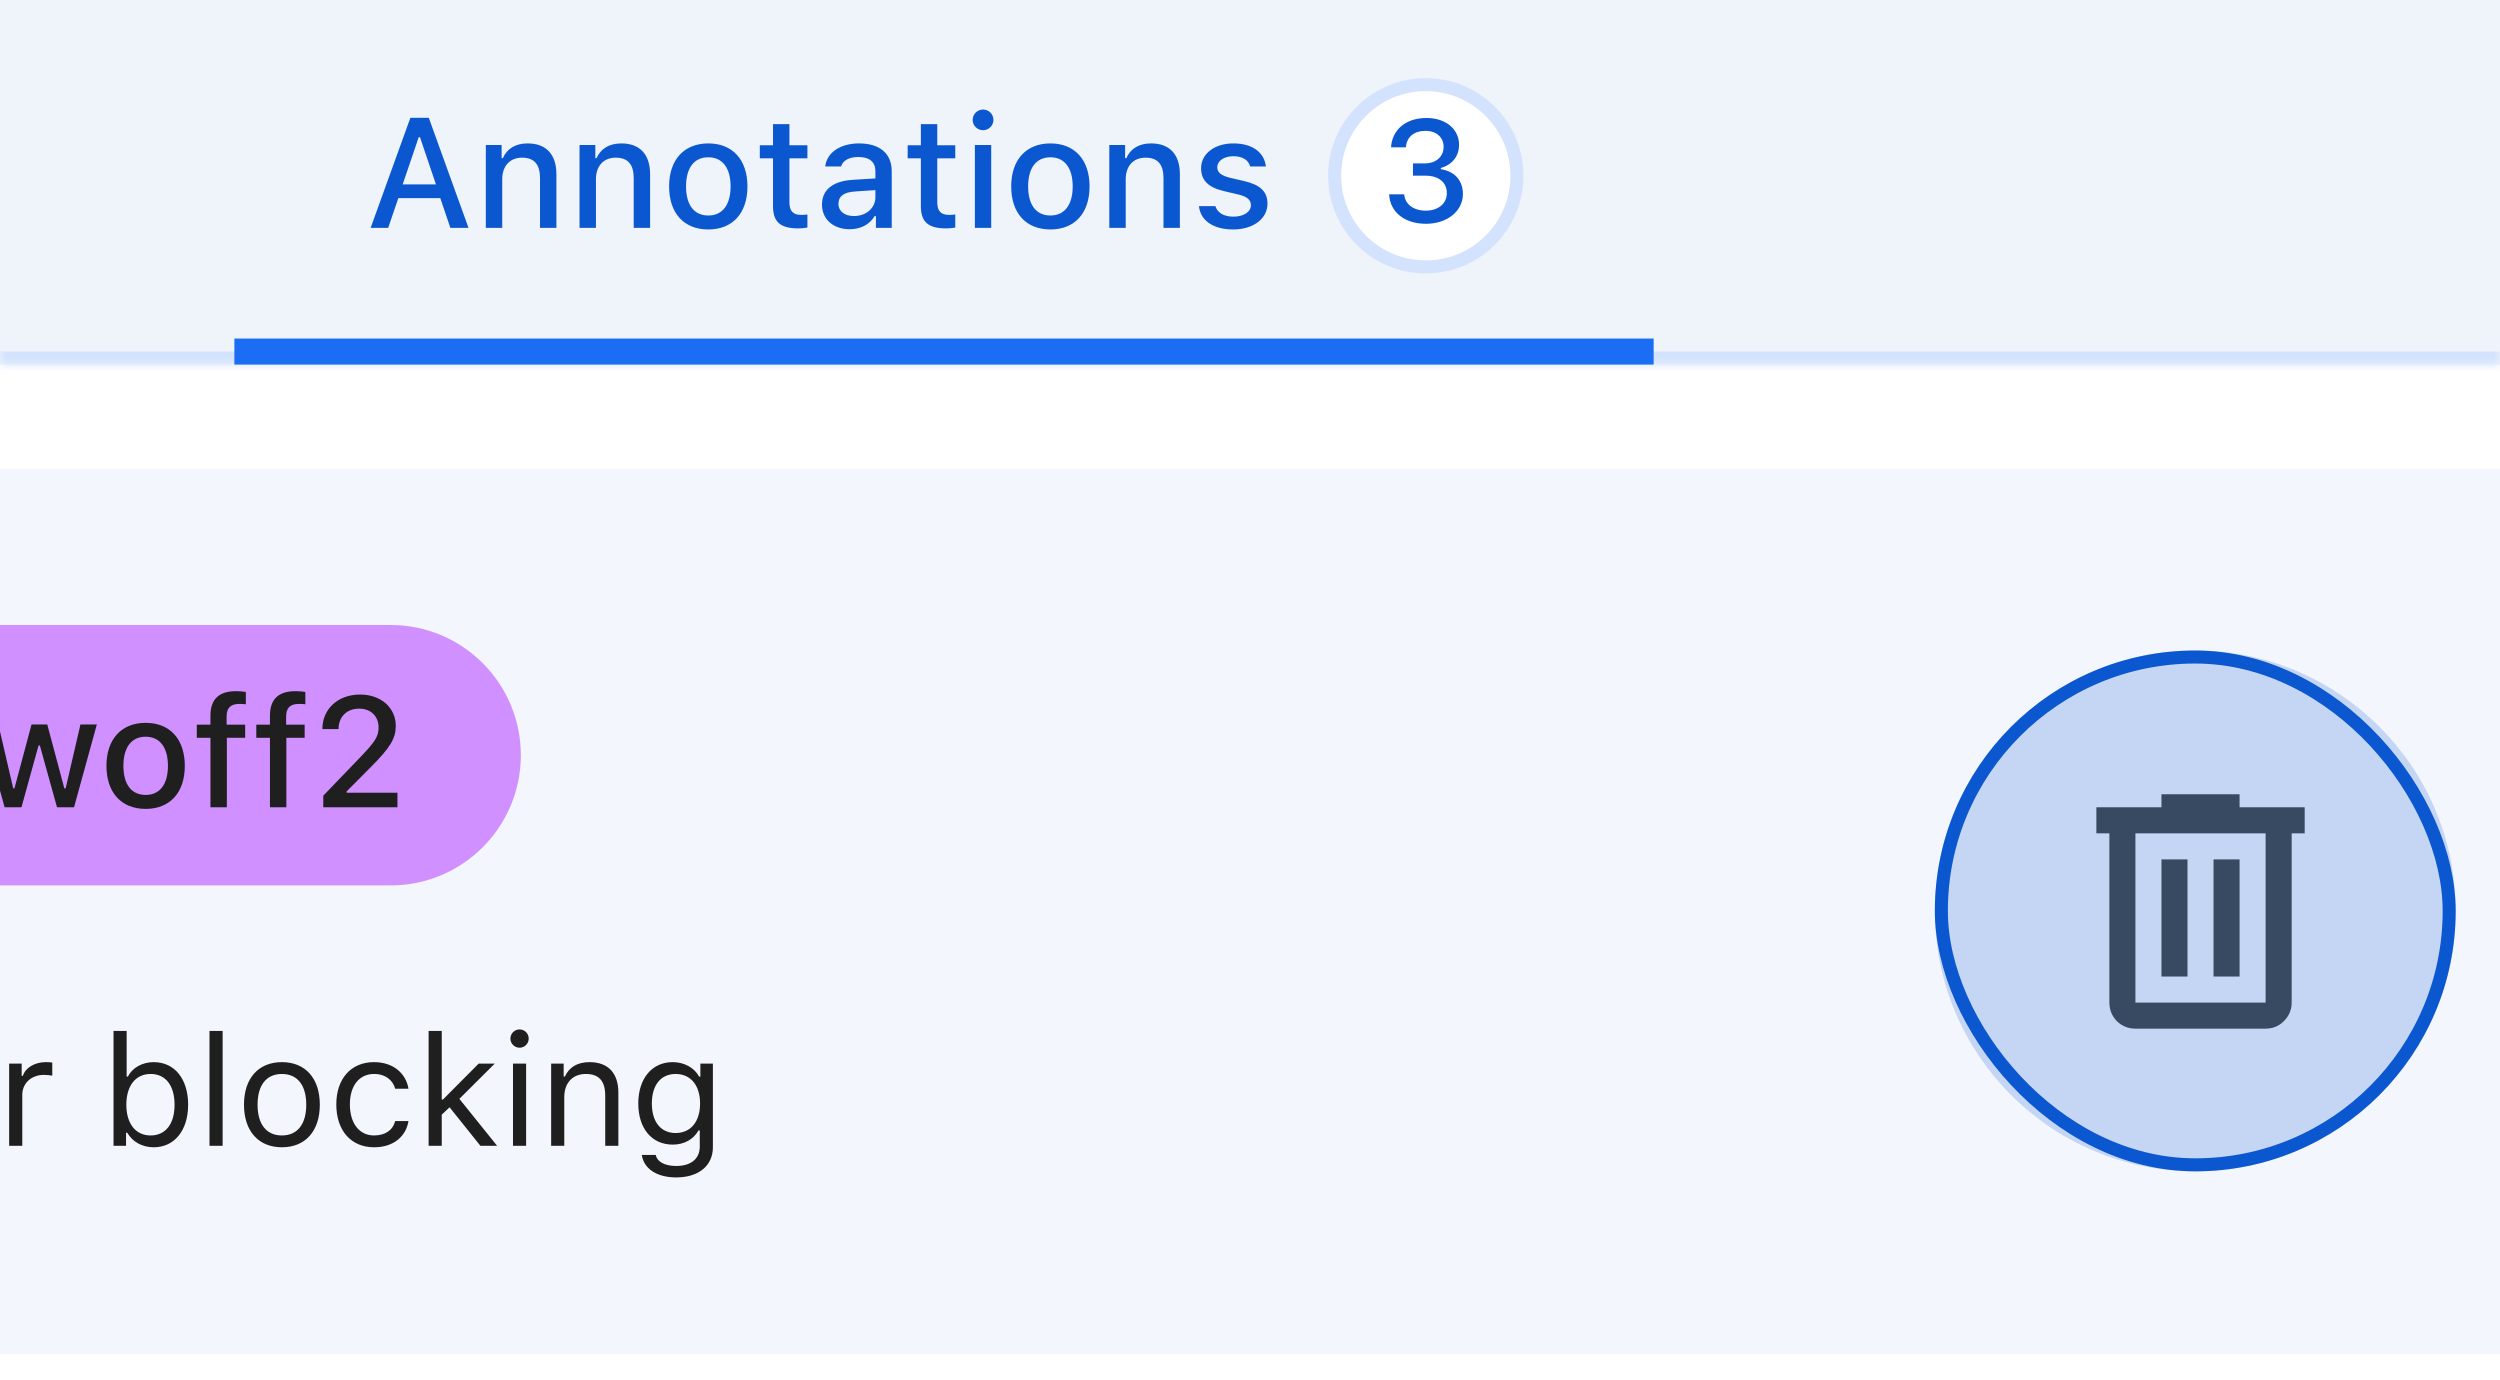 <svg width="192" height="106" viewBox="0 0 192 106" fill="none" xmlns="http://www.w3.org/2000/svg">
<rect x="0" y="0" width="192" height="106" fill="#333333" stroke="none"/>
<g clip-path="url(#clip0_6116_325248)">
<path d="M0 0H192V106H0V0Z" fill="white"/>
<rect x="-48" y="36" width="240" height="68" fill="#F3F6FC"/>
<path d="M-36 58C-36 52.477 -31.523 48 -26 48H30C35.523 48 40 52.477 40 58C40 63.523 35.523 68 30 68H-26C-31.523 68 -36 63.523 -36 58Z" fill="#D190FF"/>
<path d="M-26.635 62V56.662H-27.684V55.654H-26.635V54.969C-26.635 53.703 -25.99 53.082 -24.666 53.082C-24.379 53.082 -24.133 53.105 -23.916 53.141V54.09C-24.033 54.072 -24.203 54.06 -24.402 54.06C-25.105 54.06 -25.393 54.383 -25.393 55.027V55.654H-23.969V56.662H-25.375V62H-26.635ZM-20.09 62.123C-21.959 62.123 -23.102 60.875 -23.102 58.818C-23.102 56.768 -21.953 55.514 -20.09 55.514C-18.232 55.514 -17.084 56.762 -17.084 58.818C-17.084 60.875 -18.227 62.123 -20.09 62.123ZM-20.09 61.051C-19 61.051 -18.379 60.23 -18.379 58.818C-18.379 57.4 -19 56.58 -20.09 56.58C-21.186 56.58 -21.801 57.4 -21.801 58.818C-21.801 60.236 -21.186 61.051 -20.09 61.051ZM-15.566 62V55.637H-14.354V56.645H-14.26C-13.949 55.941 -13.316 55.514 -12.355 55.514C-10.932 55.514 -10.146 56.363 -10.146 57.881V62H-11.406V58.18C-11.406 57.125 -11.852 56.609 -12.783 56.609C-13.715 56.609 -14.307 57.242 -14.307 58.268V62H-15.566ZM-7.926 54.031H-6.666V55.654H-5.283V56.662H-6.666V60.02C-6.666 60.705 -6.391 61.004 -5.764 61.004C-5.57 61.004 -5.459 60.992 -5.283 60.975V61.977C-5.488 62.012 -5.723 62.041 -5.969 62.041C-7.369 62.041 -7.926 61.549 -7.926 60.324V56.662H-8.939V55.654H-7.926V54.031ZM-2.822 62.088C-3.314 62.088 -3.684 61.719 -3.684 61.244C-3.684 60.77 -3.314 60.4 -2.822 60.4C-2.324 60.4 -1.961 60.77 -1.961 61.244C-1.961 61.719 -2.324 62.088 -2.822 62.088ZM7.438 55.637L5.686 62H4.379L3.061 57.254H2.961L1.648 62H0.354L-1.404 55.637H-0.127L1.016 60.547H1.109L2.422 55.637H3.629L4.941 60.547H5.041L6.178 55.637H7.438ZM11.188 62.123C9.318 62.123 8.176 60.875 8.176 58.818C8.176 56.768 9.324 55.514 11.188 55.514C13.045 55.514 14.193 56.762 14.193 58.818C14.193 60.875 13.051 62.123 11.188 62.123ZM11.188 61.051C12.277 61.051 12.898 60.23 12.898 58.818C12.898 57.4 12.277 56.58 11.188 56.58C10.092 56.58 9.477 57.4 9.477 58.818C9.477 60.236 10.092 61.051 11.188 61.051ZM16.162 62V56.662H15.113V55.654H16.162V54.969C16.162 53.703 16.807 53.082 18.131 53.082C18.418 53.082 18.664 53.105 18.881 53.141V54.09C18.764 54.072 18.594 54.06 18.395 54.06C17.691 54.06 17.404 54.383 17.404 55.027V55.654H18.828V56.662H17.422V62H16.162ZM20.732 62V56.662H19.684V55.654H20.732V54.969C20.732 53.703 21.377 53.082 22.701 53.082C22.988 53.082 23.234 53.105 23.451 53.141V54.09C23.334 54.072 23.164 54.06 22.965 54.06C22.262 54.06 21.975 54.383 21.975 55.027V55.654H23.398V56.662H21.992V62H20.732ZM24.758 55.994C24.758 54.441 25.959 53.34 27.664 53.34C29.252 53.34 30.395 54.353 30.395 55.742C30.395 56.721 29.967 57.418 28.484 58.906L26.621 60.781V60.881H30.523V62H24.828V61.109L27.723 58.098C28.795 56.978 29.076 56.557 29.076 55.871C29.076 55.051 28.52 54.424 27.582 54.424C26.627 54.424 26 55.057 26 55.994H24.758Z" fill="#1F1F1F"/>
<path d="M-33.867 84.654V88H-34.922V79.545H-31.693C-30.064 79.545 -28.998 80.541 -28.998 82.064C-28.998 83.242 -29.637 84.156 -30.697 84.49L-28.74 88H-29.977L-31.787 84.654H-33.867ZM-33.867 80.482V83.717H-31.787C-30.703 83.717 -30.088 83.137 -30.088 82.1C-30.088 81.086 -30.744 80.482 -31.834 80.482H-33.867ZM-23.203 86.365H-22.195C-22.488 87.443 -23.473 88.111 -24.855 88.111C-26.607 88.111 -27.703 86.846 -27.703 84.848C-27.703 82.861 -26.59 81.572 -24.855 81.572C-23.15 81.572 -22.113 82.785 -22.113 84.748V85.135H-26.654V85.182C-26.602 86.43 -25.904 87.221 -24.832 87.221C-24.018 87.221 -23.467 86.922 -23.203 86.365ZM-24.867 82.463C-25.875 82.463 -26.578 83.201 -26.654 84.32H-23.174C-23.197 83.201 -23.865 82.463 -24.867 82.463ZM-20.531 88V81.684H-19.57V82.68H-19.477C-19.16 81.982 -18.545 81.572 -17.578 81.572C-16.16 81.572 -15.369 82.41 -15.369 83.91V88H-16.377V84.156C-16.377 83.019 -16.857 82.481 -17.865 82.481C-18.873 82.481 -19.523 83.154 -19.523 84.262V88H-20.531ZM-11.185 88.111C-12.803 88.111 -13.84 86.828 -13.84 84.842C-13.84 82.861 -12.791 81.572 -11.185 81.572C-10.307 81.572 -9.562 81.988 -9.205 82.68H-9.117V79.176H-8.109V88H-9.07V86.992H-9.164C-9.562 87.695 -10.312 88.111 -11.185 88.111ZM-10.951 82.481C-12.1 82.481 -12.797 83.371 -12.797 84.842C-12.797 86.318 -12.105 87.203 -10.951 87.203C-9.803 87.203 -9.094 86.301 -9.094 84.842C-9.094 83.394 -9.809 82.481 -10.951 82.481ZM-1.969 86.365H-0.961C-1.254 87.443 -2.238 88.111 -3.621 88.111C-5.373 88.111 -6.469 86.846 -6.469 84.848C-6.469 82.861 -5.355 81.572 -3.621 81.572C-1.916 81.572 -0.879 82.785 -0.879 84.748V85.135H-5.42V85.182C-5.367 86.43 -4.67 87.221 -3.598 87.221C-2.783 87.221 -2.232 86.922 -1.969 86.365ZM-3.633 82.463C-4.641 82.463 -5.344 83.201 -5.42 84.32H-1.939C-1.963 83.201 -2.631 82.463 -3.633 82.463ZM0.703 88V81.684H1.664V82.621H1.758C1.945 82.006 2.672 81.572 3.51 81.572C3.674 81.572 3.885 81.584 4.014 81.602V82.609C3.932 82.586 3.568 82.551 3.369 82.551C2.408 82.551 1.711 83.195 1.711 84.086V88H0.703ZM11.801 88.111C10.922 88.111 10.172 87.695 9.773 86.992H9.68V88H8.719V79.176H9.727V82.68H9.82C10.166 82 10.934 81.572 11.801 81.572C13.406 81.572 14.449 82.856 14.449 84.842C14.449 86.816 13.4 88.111 11.801 88.111ZM11.566 82.481C10.418 82.481 9.703 83.383 9.703 84.842C9.703 86.301 10.418 87.203 11.566 87.203C12.721 87.203 13.406 86.318 13.406 84.842C13.406 83.365 12.721 82.481 11.566 82.481ZM16.09 88V79.176H17.098V88H16.09ZM21.65 88.111C19.852 88.111 18.738 86.869 18.738 84.842C18.738 82.809 19.852 81.572 21.65 81.572C23.449 81.572 24.562 82.809 24.562 84.842C24.562 86.869 23.449 88.111 21.65 88.111ZM21.65 87.203C22.846 87.203 23.52 86.336 23.52 84.842C23.52 83.342 22.846 82.481 21.65 82.481C20.455 82.481 19.781 83.342 19.781 84.842C19.781 86.336 20.455 87.203 21.65 87.203ZM31.371 83.617H30.352C30.188 82.99 29.631 82.481 28.723 82.481C27.586 82.481 26.871 83.389 26.871 84.818C26.871 86.277 27.598 87.203 28.723 87.203C29.572 87.203 30.164 86.811 30.352 86.096H31.371C31.189 87.256 30.246 88.111 28.729 88.111C26.959 88.111 25.828 86.828 25.828 84.818C25.828 82.85 26.953 81.572 28.723 81.572C30.258 81.572 31.195 82.492 31.371 83.617ZM34.02 84.443L36.762 81.684H37.998L35.279 84.391L38.18 88H36.897L34.529 85.041L33.926 85.603V88H32.918V79.176H33.926V84.443H34.02ZM39.902 80.465C39.516 80.465 39.199 80.148 39.199 79.762C39.199 79.375 39.516 79.059 39.902 79.059C40.289 79.059 40.605 79.375 40.605 79.762C40.605 80.148 40.289 80.465 39.902 80.465ZM39.398 88V81.684H40.406V88H39.398ZM42.328 88V81.684H43.289V82.68H43.383C43.699 81.982 44.315 81.572 45.281 81.572C46.699 81.572 47.49 82.41 47.49 83.91V88H46.482V84.156C46.482 83.019 46.002 82.481 44.994 82.481C43.986 82.481 43.336 83.154 43.336 84.262V88H42.328ZM51.938 90.426C50.414 90.426 49.441 89.74 49.289 88.697H50.355C50.467 89.213 51.029 89.547 51.938 89.547C53.068 89.547 53.742 88.99 53.742 88.059V86.816H53.648C53.25 87.514 52.535 87.906 51.668 87.906C50.033 87.906 49.02 86.641 49.02 84.748C49.02 82.856 50.045 81.572 51.668 81.572C52.553 81.572 53.332 82.006 53.695 82.686H53.789V81.684H54.75V88.111C54.75 89.523 53.66 90.426 51.938 90.426ZM51.891 87.016C53.062 87.016 53.766 86.125 53.766 84.748C53.766 83.371 53.057 82.481 51.891 82.481C50.719 82.481 50.062 83.371 50.062 84.748C50.062 86.125 50.719 87.016 51.891 87.016Z" fill="#1F1F1F"/>
<mask id="path-7-inside-1_6116_325248" fill="white">
<path d="M-48 0H192V28H-48V0Z"/>
</mask>
<path d="M-48 0H192V28H-48V0Z" fill="#EFF3FA"/>
<path d="M192 27H-48V29H192V27Z" fill="#D3E3FD" mask="url(#path-7-inside-1_6116_325248)"/>
<path d="M34.588 17.5L33.815 15.215H30.592L29.812 17.5H28.465L31.518 9.045H32.93L35.982 17.5H34.588ZM32.156 10.539L30.926 14.16H33.48L32.256 10.539H32.156ZM37.312 17.5V11.137H38.525V12.145H38.619C38.93 11.441 39.562 11.014 40.523 11.014C41.947 11.014 42.732 11.863 42.732 13.381V17.5H41.473V13.68C41.473 12.625 41.027 12.109 40.096 12.109C39.164 12.109 38.572 12.742 38.572 13.768V17.5H37.312ZM44.508 17.5V11.137H45.721V12.145H45.815C46.125 11.441 46.758 11.014 47.719 11.014C49.143 11.014 49.928 11.863 49.928 13.381V17.5H48.668V13.68C48.668 12.625 48.223 12.109 47.291 12.109C46.359 12.109 45.768 12.742 45.768 13.768V17.5H44.508ZM54.398 17.623C52.529 17.623 51.387 16.375 51.387 14.318C51.387 12.268 52.535 11.014 54.398 11.014C56.256 11.014 57.404 12.262 57.404 14.318C57.404 16.375 56.262 17.623 54.398 17.623ZM54.398 16.551C55.488 16.551 56.109 15.73 56.109 14.318C56.109 12.9 55.488 12.08 54.398 12.08C53.303 12.08 52.688 12.9 52.688 14.318C52.688 15.736 53.303 16.551 54.398 16.551ZM59.367 9.531H60.627V11.154H62.01V12.162H60.627V15.52C60.627 16.205 60.902 16.504 61.529 16.504C61.723 16.504 61.834 16.492 62.01 16.475V17.477C61.805 17.512 61.57 17.541 61.324 17.541C59.924 17.541 59.367 17.049 59.367 15.824V12.162H58.353V11.154H59.367V9.531ZM65.256 17.605C64.025 17.605 63.129 16.867 63.129 15.707C63.129 14.565 63.984 13.902 65.502 13.809L67.231 13.703V13.146C67.231 12.449 66.785 12.057 65.924 12.057C65.221 12.057 64.734 12.32 64.594 12.783H63.375C63.504 11.711 64.535 11.014 65.982 11.014C67.582 11.014 68.484 11.81 68.484 13.146V17.5H67.272V16.598H67.172C66.791 17.242 66.094 17.605 65.256 17.605ZM65.578 16.592C66.527 16.592 67.231 15.971 67.231 15.15V14.6L65.672 14.705C64.793 14.764 64.394 15.074 64.394 15.654C64.394 16.246 64.893 16.592 65.578 16.592ZM70.723 9.531H71.982V11.154H73.365V12.162H71.982V15.52C71.982 16.205 72.258 16.504 72.885 16.504C73.078 16.504 73.189 16.492 73.365 16.475V17.477C73.16 17.512 72.926 17.541 72.68 17.541C71.279 17.541 70.723 17.049 70.723 15.824V12.162H69.709V11.154H70.723V9.531ZM75.498 10C75.059 10 74.701 9.643 74.701 9.209C74.701 8.77 75.059 8.412 75.498 8.412C75.938 8.412 76.295 8.77 76.295 9.209C76.295 9.643 75.938 10 75.498 10ZM74.871 17.5V11.137H76.125V17.5H74.871ZM80.672 17.623C78.803 17.623 77.66 16.375 77.66 14.318C77.66 12.268 78.809 11.014 80.672 11.014C82.529 11.014 83.678 12.262 83.678 14.318C83.678 16.375 82.535 17.623 80.672 17.623ZM80.672 16.551C81.762 16.551 82.383 15.73 82.383 14.318C82.383 12.9 81.762 12.08 80.672 12.08C79.576 12.08 78.961 12.9 78.961 14.318C78.961 15.736 79.576 16.551 80.672 16.551ZM85.195 17.5V11.137H86.408V12.145H86.502C86.812 11.441 87.445 11.014 88.406 11.014C89.83 11.014 90.615 11.863 90.615 13.381V17.5H89.356V13.68C89.356 12.625 88.91 12.109 87.978 12.109C87.047 12.109 86.455 12.742 86.455 13.768V17.5H85.195ZM92.244 12.918C92.244 11.81 93.281 11.014 94.723 11.014C96.158 11.014 97.096 11.682 97.219 12.783H96.012C95.894 12.309 95.438 11.998 94.723 11.998C94.019 11.998 93.486 12.344 93.486 12.859C93.486 13.252 93.809 13.498 94.5 13.662L95.561 13.908C96.773 14.19 97.342 14.711 97.342 15.637C97.342 16.82 96.223 17.623 94.699 17.623C93.182 17.623 92.191 16.938 92.08 15.83H93.34C93.498 16.328 93.967 16.639 94.728 16.639C95.514 16.639 96.07 16.275 96.07 15.754C96.07 15.355 95.772 15.098 95.133 14.945L94.019 14.682C92.807 14.4 92.244 13.861 92.244 12.918Z" fill="#0B57D0"/>
<path d="M102.5 13.5C102.5 9.634 105.634 6.5 109.5 6.5C113.366 6.5 116.5 9.634 116.5 13.5C116.5 17.366 113.366 20.5 109.5 20.5C105.634 20.5 102.5 17.366 102.5 13.5Z" fill="white"/>
<path d="M102.5 13.5C102.5 9.634 105.634 6.5 109.5 6.5C113.366 6.5 116.5 9.634 116.5 13.5C116.5 17.366 113.366 20.5 109.5 20.5C105.634 20.5 102.5 17.366 102.5 13.5Z" stroke="#D3E3FD"/>
<path d="M108.517 13.493V12.547H109.452C110.29 12.547 110.87 12.021 110.87 11.274C110.87 10.592 110.354 10.05 109.484 10.05C108.603 10.05 108.039 10.506 107.969 11.317H106.831C106.911 10.002 107.921 9.062 109.554 9.062C111.154 9.062 112.062 10.023 112.057 11.124C112.051 12.059 111.466 12.676 110.655 12.902V12.993C111.686 13.149 112.352 13.836 112.352 14.9C112.352 16.221 111.133 17.188 109.516 17.188C107.878 17.188 106.75 16.291 106.686 14.927H107.84C107.91 15.69 108.56 16.178 109.5 16.178C110.451 16.178 111.117 15.641 111.117 14.835C111.117 14.008 110.494 13.493 109.484 13.493H108.517Z" fill="#0B57D0"/>
<rect x="18" y="26" width="109" height="2" fill="#1B6EF3"/>
<g clip-path="url(#clip1_6116_325248)">
<path d="M164 79C163.45 79 162.975 78.808 162.575 78.425C162.192 78.025 162 77.55 162 77V64H161V62H166V61H172V62H177V64H176V77C176 77.55 175.8 78.025 175.4 78.425C175.017 78.808 174.55 79 174 79H164ZM174 64H164V77H174V64ZM166 75H168V66H166V75ZM170 75H172V66H170V75ZM164 64V77V64Z" fill="#444746"/>
</g>
<rect x="149.096" y="50.459" width="39" height="39" rx="19.5" stroke="#0B57D0"/>
<circle opacity="0.2" cx="168.596" cy="69.959" r="20" fill="#0B57D0"/>
</g>
<defs>
<clipPath id="clip0_6116_325248">
<path d="M0 0H192V106H0V0Z" fill="white"/>
</clipPath>
<clipPath id="clip1_6116_325248">
<rect width="20" height="20" fill="white" transform="translate(159 60)"/>
</clipPath>
</defs>
</svg>
